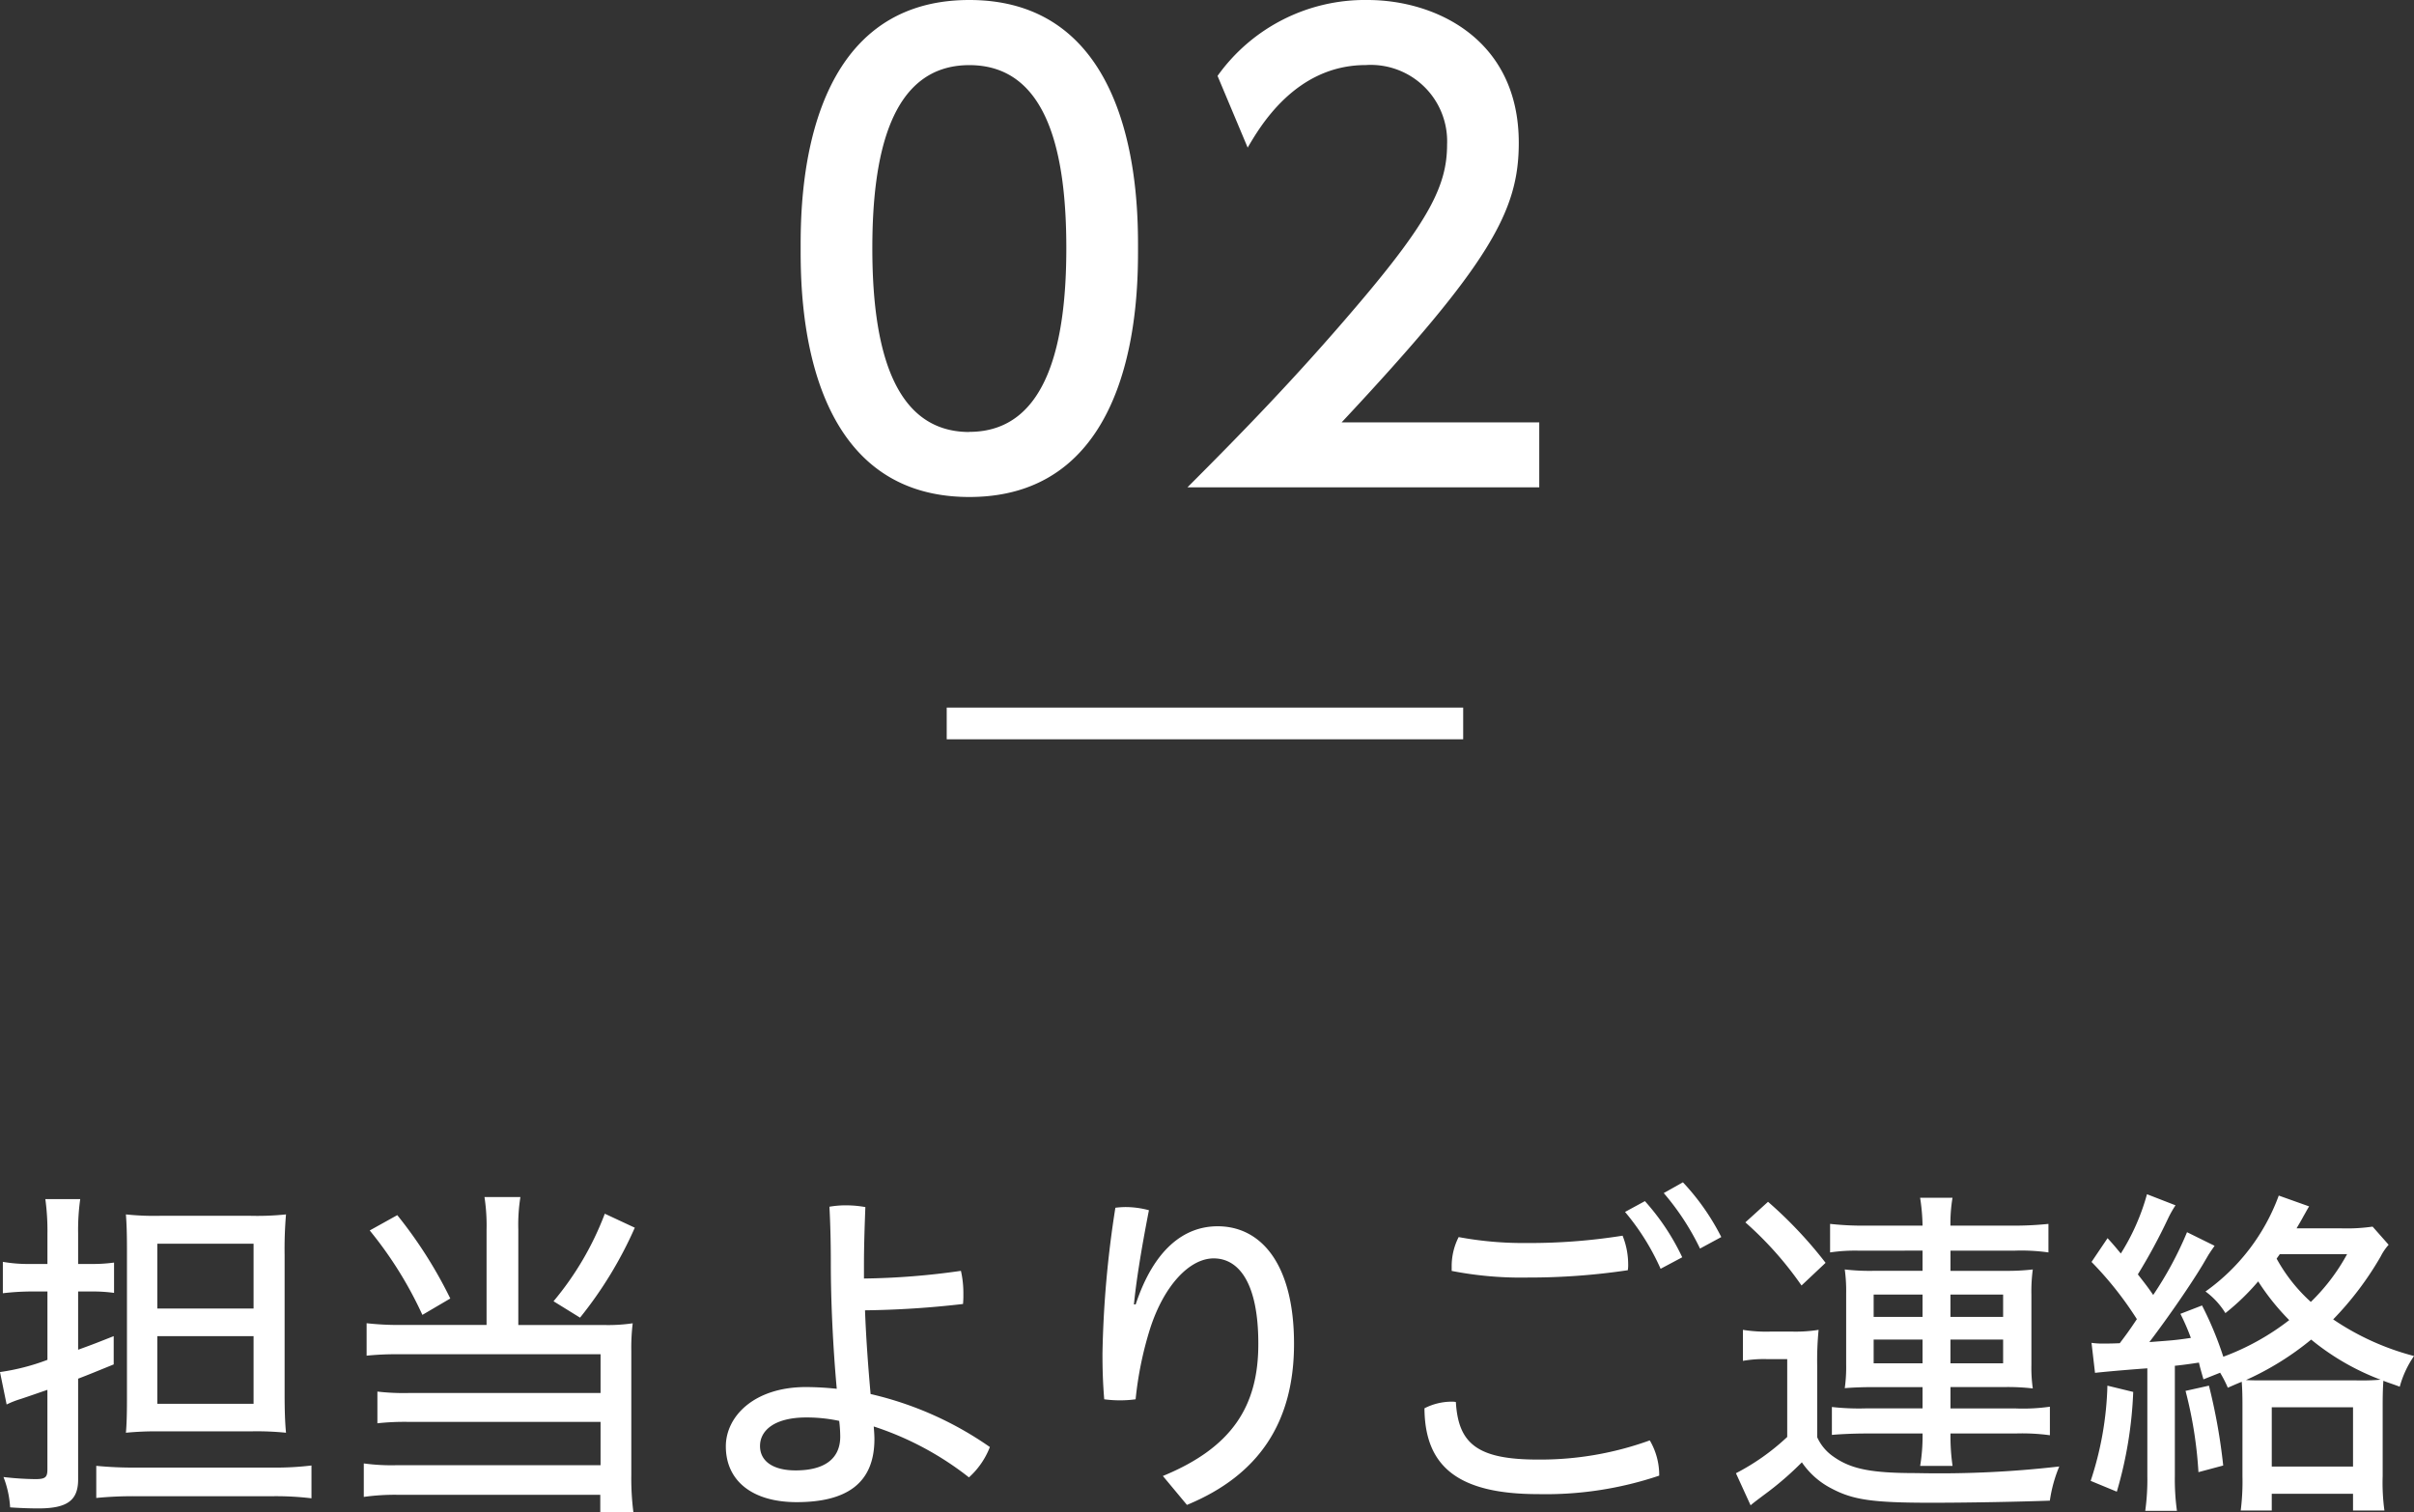 <svg xmlns="http://www.w3.org/2000/svg" width="152.262" height="95.394" viewBox="0 0 152.262 95.394">
  <rect x="0" y="0" width="152.262" height="95.394" fill="#333333" stroke="none"/>
  <g id="グループ_4376" data-name="グループ 4376" transform="translate(-549.32 -8366.257)">
    <g id="グループ_4374" data-name="グループ 4374">
      <path id="パス_11067" data-name="パス 11067" d="M4.312-12.276v4.312a13.859,13.859,0,0,1-2.992.77l.418,2.046a5.945,5.945,0,0,1,.9-.352c.726-.242.9-.308,1.672-.572v5.016c0,.506-.132.616-.77.616a18.869,18.869,0,0,1-2-.132,6.256,6.256,0,0,1,.418,1.914q.957.066,1.782.066C5.566,1.408,6.248.9,6.248-.418V-6.776c.748-.286,1.166-.462,2.244-.9V-9.46c-1.012.4-1.21.484-2.244.858v-3.674h.814a9.9,9.9,0,0,1,1.452.088V-14.1a9.787,9.787,0,0,1-1.43.088H6.248v-1.914a13.963,13.963,0,0,1,.132-2.178H4.18a14.68,14.68,0,0,1,.132,2.2v1.892h-1.1A9.212,9.212,0,0,1,1.5-14.146v1.98a15.985,15.985,0,0,1,1.716-.11Zm12.87,8.822a18.272,18.272,0,0,1,2.178.088c-.066-.682-.088-1.474-.088-2.464v-8.756a25.508,25.508,0,0,1,.088-2.552,17.488,17.488,0,0,1-2.222.088h-5.72a16.945,16.945,0,0,1-2.156-.088c.044.616.066,1.122.066,2.288v9.394c0,.946-.022,1.606-.066,2.09a20,20,0,0,1,2.112-.088ZM11.242-15.29h6.072V-11.2H11.242Zm0,5.83h6.072v4.268H11.242ZM7.392.748A23.928,23.928,0,0,1,9.856.638h8.668A18.7,18.7,0,0,1,20.966.77V-1.3a18.566,18.566,0,0,1-2.42.132H9.856a23.928,23.928,0,0,1-2.464-.11ZM32.01-10.164H26.6a18.272,18.272,0,0,1-2.156-.11v2.046a18.7,18.7,0,0,1,2.112-.088H39.2v2.442H27.17a14.385,14.385,0,0,1-2.046-.088v2a15.734,15.734,0,0,1,2-.088H39.2V-1.32H26.4a12.805,12.805,0,0,1-2.134-.11V.682a14.084,14.084,0,0,1,2.2-.132H39.182v1.1h2.09A16.6,16.6,0,0,1,41.14-.7v-7.81a12.736,12.736,0,0,1,.088-1.76,10.551,10.551,0,0,1-1.716.11h-5.5v-6.028a11.109,11.109,0,0,1,.132-2.046H31.878a11.784,11.784,0,0,1,.132,2.046Zm-7.37-5.962A24.575,24.575,0,0,1,27.962-10.8l1.76-1.034a27.972,27.972,0,0,0-3.344-5.258Zm14.828-1.056a19.132,19.132,0,0,1-3.234,5.522l1.672,1.034A25.338,25.338,0,0,0,41.36-16.3ZM55.814-13.97c0-1.232.044-2.42.088-3.63a6.809,6.809,0,0,0-1.188-.11,5.94,5.94,0,0,0-1.078.088c.066,1.21.088,2.42.088,3.63,0,2.288.132,5.192.374,7.854a19.034,19.034,0,0,0-1.936-.11c-3.3,0-5.06,1.87-5.06,3.74,0,2.178,1.672,3.52,4.466,3.52,3.124,0,4.906-1.166,4.906-3.982,0-.22-.022-.528-.044-.792A19.452,19.452,0,0,1,62.436-.55a4.992,4.992,0,0,0,1.32-1.914,21.585,21.585,0,0,0-7.524-3.344c-.154-1.738-.286-3.52-.352-5.28a59.438,59.438,0,0,0,6.182-.4,5.765,5.765,0,0,0,.022-.616,6.314,6.314,0,0,0-.154-1.474,46.574,46.574,0,0,1-6.116.484ZM54.252-4.114a8.591,8.591,0,0,1,.066.99c0,1.43-1.034,2.134-2.816,2.134-1.408,0-2.244-.572-2.244-1.54,0-.99.924-1.8,2.926-1.8A9.889,9.889,0,0,1,54.252-4.114Zm21.934,5.3C80.762-.7,82.94-4.07,82.94-8.976c0-5.016-2.068-7.414-4.818-7.414-2.134,0-4.026,1.474-5.17,4.928h-.11c.132-1.342.418-3.234.946-5.94a5.7,5.7,0,0,0-1.5-.2,5.408,5.408,0,0,0-.616.044,65.819,65.819,0,0,0-.814,9.2c0,.946.022,1.8.11,2.882a7.483,7.483,0,0,0,.99.066,7.241,7.241,0,0,0,.99-.066,22.278,22.278,0,0,1,.924-4.488c.88-2.706,2.486-4.4,4-4.4,1.606,0,2.816,1.584,2.816,5.368C80.7-5.016,79-2.42,74.668-.638Zm27.632-18.48a15.021,15.021,0,0,1,2.244,3.586l1.364-.726a14.606,14.606,0,0,0-2.354-3.542Zm1.562,14.41a20.272,20.272,0,0,1-7.062,1.21c-3.828,0-5.016-1.012-5.17-3.63a1.254,1.254,0,0,0-.286-.022,3.778,3.778,0,0,0-1.694.418C91.19-1.276,93.236.506,98.34.506A22.413,22.413,0,0,0,105.974-.66,4.31,4.31,0,0,0,105.38-2.882Zm.88-15.6a16.036,16.036,0,0,1,2.288,3.5l1.342-.726a14.8,14.8,0,0,0-2.42-3.454Zm-2.266,4.862a2.013,2.013,0,0,0,.022-.374,4.88,4.88,0,0,0-.352-1.8,37.2,37.2,0,0,1-6.006.462,22.293,22.293,0,0,1-4.334-.374,4.027,4.027,0,0,0-.44,1.87v.264a22.719,22.719,0,0,0,4.8.418A42.069,42.069,0,0,0,103.994-13.618Zm18.59-1.232v1.276h-3.168a13.432,13.432,0,0,1-1.738-.088,9.948,9.948,0,0,1,.088,1.5v4.488a9.581,9.581,0,0,1-.088,1.5c.528-.044,1.144-.066,1.76-.066h3.146v1.342H119a15.27,15.27,0,0,1-2.134-.088v1.76c.484-.044,1.342-.088,2.134-.088h3.586v.132a11.4,11.4,0,0,1-.154,1.914h2.046a12.75,12.75,0,0,1-.132-1.936v-.11h4.092a12.924,12.924,0,0,1,2.178.11v-1.8a11.993,11.993,0,0,1-2.156.11h-4.114V-6.248H127.8a13.652,13.652,0,0,1,1.738.088,9.23,9.23,0,0,1-.088-1.5v-4.422a10.275,10.275,0,0,1,.088-1.584,13.877,13.877,0,0,1-1.738.088h-3.454V-14.85h4a12.287,12.287,0,0,1,2.178.11v-1.8a21.012,21.012,0,0,1-2.354.11h-3.828a9.9,9.9,0,0,1,.132-1.76H122.43a12.467,12.467,0,0,1,.154,1.76h-3.5a19.191,19.191,0,0,1-2.332-.11v1.8a10.669,10.669,0,0,1,1.848-.11Zm0,2.772v1.408H119.5v-1.408Zm1.76,0h3.322v1.408h-3.322Zm-1.76,2.838v1.5H119.5v-1.5Zm1.76,0h3.322v1.5h-3.322Zm-12.936-7.392a22.033,22.033,0,0,1,3.542,3.982l1.518-1.43a26.937,26.937,0,0,0-3.63-3.85ZM111.254-7.9a7.517,7.517,0,0,1,1.518-.11h1.276V-3.1a14.319,14.319,0,0,1-3.234,2.288l.924,2.024c.2-.176.506-.4.88-.682A19.789,19.789,0,0,0,114.972-1.5a5.031,5.031,0,0,0,1.87,1.65c1.364.726,2.618.9,6.292.9,2.464,0,5.7-.066,7.48-.132a8.766,8.766,0,0,1,.594-2.156,65.962,65.962,0,0,1-9,.418c-2.838,0-4.114-.242-5.236-1.034A2.963,2.963,0,0,1,115.94-3.08V-7.546a19.63,19.63,0,0,1,.088-2.31,9.274,9.274,0,0,1-1.65.11H112.97a9.314,9.314,0,0,1-1.716-.11Zm30.1.748a7.375,7.375,0,0,1,.484.946c.462-.2.55-.242.88-.374.022.352.044.682.044,1.5V-.616a14.6,14.6,0,0,1-.11,2.156h1.958V.484h5.126V1.54h1.98a13.086,13.086,0,0,1-.11-2.178V-5.082c0-.836.022-1.21.044-1.562.33.132.44.154,1.034.374a6.291,6.291,0,0,1,.9-1.936,16.492,16.492,0,0,1-5.1-2.31,20.039,20.039,0,0,0,2.992-3.96,3.534,3.534,0,0,1,.506-.748l-1.012-1.144a11.373,11.373,0,0,1-1.936.11h-2.86c.176-.308.2-.33.44-.77.176-.308.22-.4.352-.616l-1.914-.682a12.841,12.841,0,0,1-4.62,6.05,4.819,4.819,0,0,1,1.254,1.364,14.747,14.747,0,0,0,2.068-2,14.922,14.922,0,0,0,1.958,2.442,15.637,15.637,0,0,1-4.158,2.31,21.788,21.788,0,0,0-1.342-3.234l-1.364.528a13.85,13.85,0,0,1,.66,1.518c-1.034.154-1.188.154-2.618.264,1.254-1.65,2.64-3.674,3.366-4.884l.374-.638.132-.2c.088-.132.154-.22.242-.352l-1.738-.858a22.633,22.633,0,0,1-2.134,3.96c-.286-.418-.4-.572-.968-1.3a36.107,36.107,0,0,0,1.914-3.542,6.533,6.533,0,0,1,.462-.814l-1.8-.7a13.9,13.9,0,0,1-1.65,3.74c-.242-.286-.374-.462-.836-.968l-1.012,1.5a21.952,21.952,0,0,1,2.86,3.608c-.528.792-.682.99-1.078,1.518-.462.022-.77.022-.924.022a5.192,5.192,0,0,1-.858-.044l.22,1.892c.4-.044,1.5-.154,3.3-.286V-.66a14.4,14.4,0,0,1-.132,2.222h2a14.479,14.479,0,0,1-.132-2.2V-7.59c.44-.044.924-.11,1.518-.2.088.374.11.44.286,1.056Zm3.036.484c-.77,0-1.056,0-1.408-.022a18.162,18.162,0,0,0,4.114-2.552,15.567,15.567,0,0,0,4.378,2.53,14.226,14.226,0,0,1-1.54.044Zm4.972-7.964a12.525,12.525,0,0,1-2.288,3.014,10.457,10.457,0,0,1-2.156-2.728c.088-.132.11-.154.2-.286Zm-4.752,9.658h5.126v3.74h-5.126ZM134.244-6.336A20.668,20.668,0,0,1,133.188-.33l1.65.682a25.767,25.767,0,0,0,1.034-6.292Zm4.928.33a26.35,26.35,0,0,1,.814,5.126l1.562-.418a36.448,36.448,0,0,0-.9-5.038Z" transform="translate(548 8460)" fill="#fff"/>
      <path id="パス_11065" data-name="パス 11065" d="M-12.54.608C-1.9.608-1.9-12.16-1.9-15.086c0-2.888,0-15.656-10.64-15.656s-10.64,12.73-10.64,15.656S-23.18.608-12.54.608Zm0-4.1c-4.864,0-6.118-5.472-6.118-11.59,0-5.776,1.1-11.552,6.118-11.552S-6.422-20.9-6.422-15.086C-6.422-9.348-7.524-3.5-12.54-3.5ZM10.944-4.1C20.33-14.136,22.116-17.442,22.116-21.736c0-6.536-5.244-9.006-9.538-9.006a11.413,11.413,0,0,0-9.462,4.788l1.9,4.522c.722-1.216,2.964-5.206,7.448-5.206a4.818,4.818,0,0,1,5.13,5.016c0,2.546-1.1,4.788-5.7,10.184C8.018-6.878,4.522-3.306,1.216,0H23.408V-4.1Z" transform="translate(623 8396.999)" fill="#fff"/>
      <path id="パス_7581" data-name="パス 7581" d="M2952,7904h32.575" transform="translate(-2342.966 507.891)" fill="none" stroke="#fff" stroke-width="2"/>
    </g>
  </g>
</svg>

